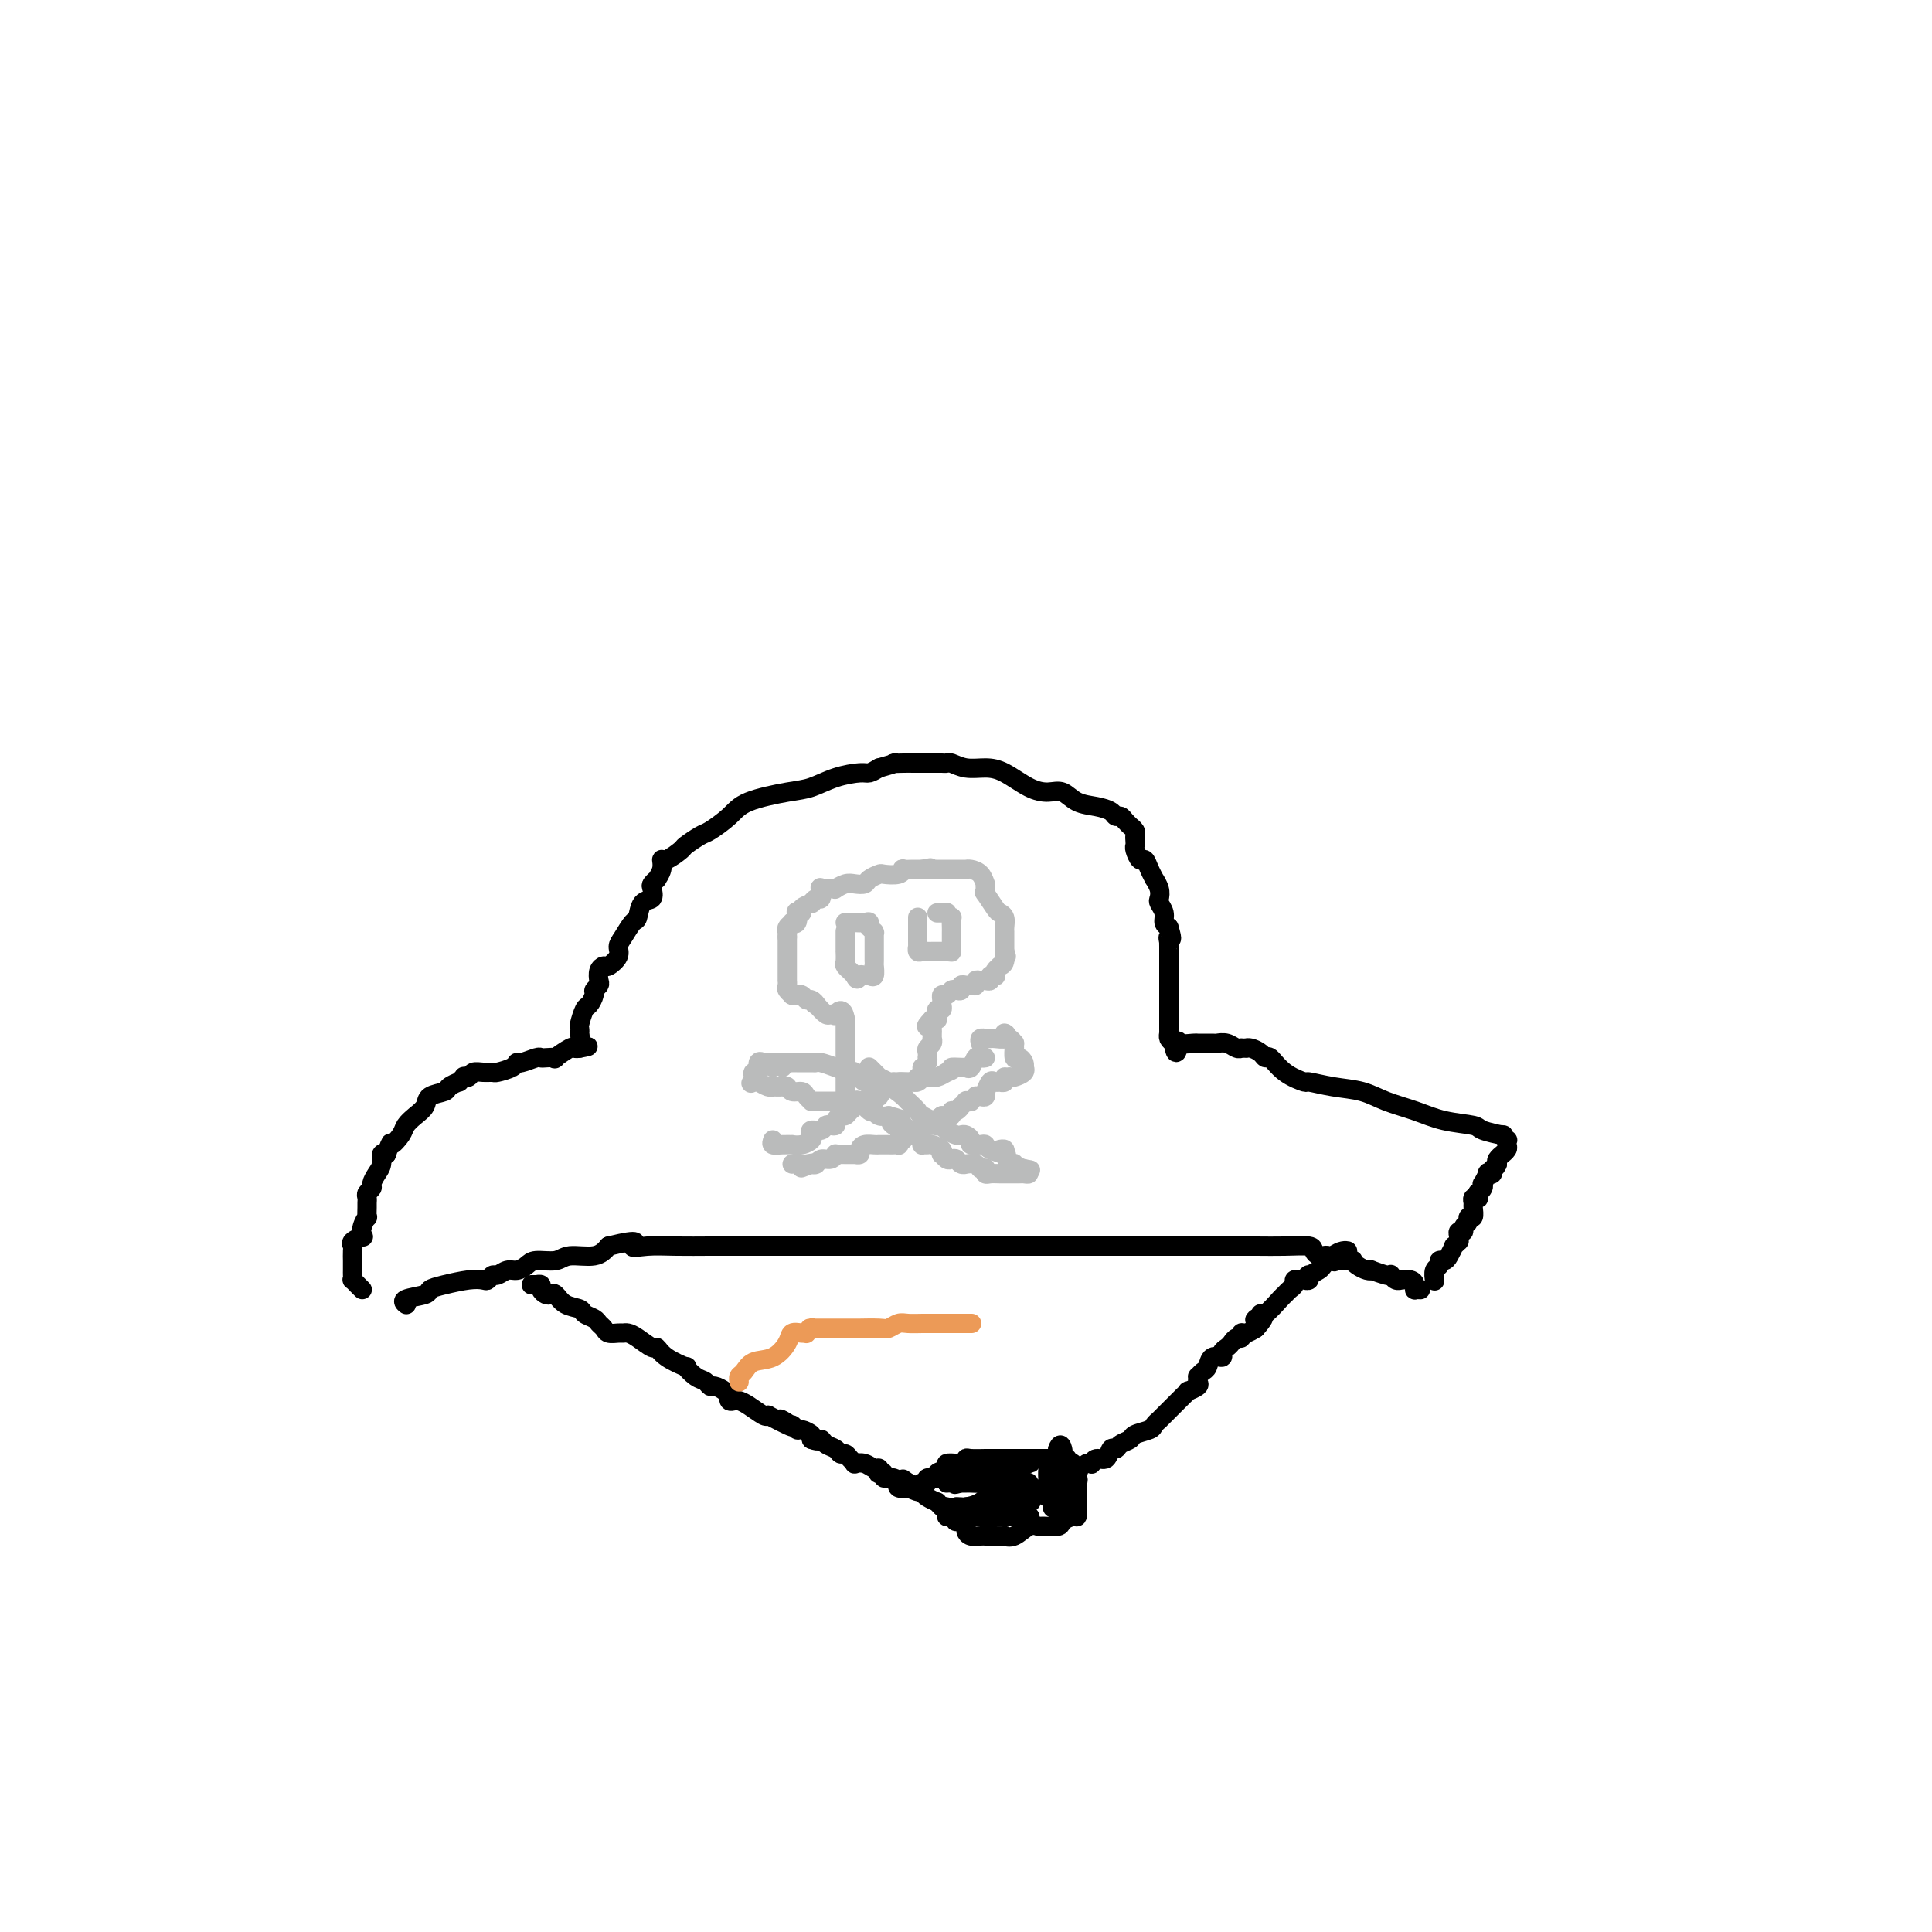 <svg viewBox='0 0 400 400' version='1.1' xmlns='http://www.w3.org/2000/svg' xmlns:xlink='http://www.w3.org/1999/xlink'><g fill='none' stroke='#000000' stroke-width='4' stroke-linecap='round' stroke-linejoin='round'><path d='M84,270c0.117,0.089 0.235,0.179 0,0c-0.235,-0.179 -0.821,-0.626 0,-1c0.821,-0.374 3.050,-0.675 4,-1c0.950,-0.325 0.622,-0.674 1,-1c0.378,-0.326 1.464,-0.627 3,-1c1.536,-0.373 3.524,-0.817 5,-1c1.476,-0.183 2.440,-0.106 3,0c0.560,0.106 0.716,0.239 1,0c0.284,-0.239 0.695,-0.851 1,-1c0.305,-0.149 0.502,0.166 1,0c0.498,-0.166 1.295,-0.814 2,-1c0.705,-0.186 1.316,0.090 2,0c0.684,-0.090 1.439,-0.544 2,-1c0.561,-0.456 0.926,-0.912 2,-1c1.074,-0.088 2.855,0.193 4,0c1.145,-0.193 1.654,-0.860 3,-1c1.346,-0.140 3.527,0.246 5,0c1.473,-0.246 2.236,-1.123 3,-2'/><path d='M126,258c7.520,-1.856 5.319,-0.497 5,0c-0.319,0.497 1.244,0.133 3,0c1.756,-0.133 3.706,-0.036 6,0c2.294,0.036 4.931,0.010 7,0c2.069,-0.010 3.569,-0.003 6,0c2.431,0.003 5.792,0.001 9,0c3.208,-0.001 6.262,-0.000 9,0c2.738,0.000 5.160,0.000 8,0c2.840,-0.000 6.099,-0.000 8,0c1.901,0.000 2.446,0.000 5,0c2.554,-0.000 7.119,-0.000 10,0c2.881,0.000 4.078,0.000 5,0c0.922,-0.000 1.567,-0.000 3,0c1.433,0.000 3.653,0.000 5,0c1.347,-0.000 1.820,-0.000 3,0c1.180,0.000 3.067,0.000 4,0c0.933,-0.000 0.911,-0.000 2,0c1.089,0.000 3.289,0.000 5,0c1.711,-0.000 2.931,-0.000 5,0c2.069,0.000 4.985,0.000 7,0c2.015,-0.000 3.129,-0.001 5,0c1.871,0.001 4.501,0.003 7,0c2.499,-0.003 4.869,-0.011 7,0c2.131,0.011 4.024,0.042 6,0c1.976,-0.042 4.035,-0.156 5,0c0.965,0.156 0.836,0.580 1,1c0.164,0.420 0.621,0.834 1,1c0.379,0.166 0.679,0.083 1,0c0.321,-0.083 0.663,-0.167 1,0c0.337,0.167 0.668,0.583 1,1'/><path d='M276,261c0.720,0.464 0.021,0.124 0,0c-0.021,-0.124 0.638,-0.030 1,0c0.362,0.030 0.429,-0.002 1,0c0.571,0.002 1.646,0.039 2,0c0.354,-0.039 -0.013,-0.155 0,0c0.013,0.155 0.406,0.581 1,1c0.594,0.419 1.389,0.830 2,1c0.611,0.170 1.039,0.097 1,0c-0.039,-0.097 -0.544,-0.218 0,0c0.544,0.218 2.136,0.776 3,1c0.864,0.224 1.000,0.113 1,0c-0.000,-0.113 -0.137,-0.227 0,0c0.137,0.227 0.548,0.796 1,1c0.452,0.204 0.944,0.044 1,0c0.056,-0.044 -0.326,0.027 0,0c0.326,-0.027 1.359,-0.151 2,0c0.641,0.151 0.890,0.576 1,1c0.110,0.424 0.082,0.846 0,1c-0.082,0.154 -0.218,0.041 0,0c0.218,-0.041 0.789,-0.011 1,0c0.211,0.011 0.060,0.003 0,0c-0.060,-0.003 -0.030,-0.002 0,0'/><path d='M75,267c-0.453,-0.455 -0.906,-0.909 -1,-1c-0.094,-0.091 0.171,0.183 0,0c-0.171,-0.183 -0.778,-0.822 -1,-1c-0.222,-0.178 -0.060,0.106 0,0c0.060,-0.106 0.016,-0.601 0,-1c-0.016,-0.399 -0.004,-0.702 0,-1c0.004,-0.298 0.002,-0.591 0,-1c-0.002,-0.409 -0.002,-0.935 0,-1c0.002,-0.065 0.008,0.332 0,0c-0.008,-0.332 -0.030,-1.394 0,-2c0.030,-0.606 0.112,-0.756 0,-1c-0.112,-0.244 -0.419,-0.581 0,-1c0.419,-0.419 1.562,-0.919 2,-1c0.438,-0.081 0.170,0.259 0,0c-0.170,-0.259 -0.242,-1.116 0,-2c0.242,-0.884 0.797,-1.795 1,-2c0.203,-0.205 0.053,0.296 0,0c-0.053,-0.296 -0.010,-1.389 0,-2c0.010,-0.611 -0.012,-0.740 0,-1c0.012,-0.260 0.058,-0.650 0,-1c-0.058,-0.350 -0.222,-0.660 0,-1c0.222,-0.340 0.829,-0.711 1,-1c0.171,-0.289 -0.095,-0.494 0,-1c0.095,-0.506 0.551,-1.311 1,-2c0.449,-0.689 0.890,-1.262 1,-2c0.110,-0.738 -0.111,-1.639 0,-2c0.111,-0.361 0.556,-0.180 1,0'/><path d='M80,239c1.198,-3.451 0.692,-2.079 1,-2c0.308,0.079 1.428,-1.134 2,-2c0.572,-0.866 0.595,-1.384 1,-2c0.405,-0.616 1.192,-1.331 2,-2c0.808,-0.669 1.636,-1.294 2,-2c0.364,-0.706 0.265,-1.495 1,-2c0.735,-0.505 2.306,-0.728 3,-1c0.694,-0.272 0.511,-0.595 1,-1c0.489,-0.405 1.651,-0.892 2,-1c0.349,-0.108 -0.114,0.163 0,0c0.114,-0.163 0.807,-0.762 1,-1c0.193,-0.238 -0.113,-0.117 0,0c0.113,0.117 0.644,0.228 1,0c0.356,-0.228 0.537,-0.796 1,-1c0.463,-0.204 1.210,-0.045 2,0c0.790,0.045 1.624,-0.026 2,0c0.376,0.026 0.293,0.147 1,0c0.707,-0.147 2.203,-0.561 3,-1c0.797,-0.439 0.895,-0.902 1,-1c0.105,-0.098 0.219,0.169 1,0c0.781,-0.169 2.231,-0.775 3,-1c0.769,-0.225 0.858,-0.068 1,0c0.142,0.068 0.339,0.046 1,0c0.661,-0.046 1.788,-0.117 2,0c0.212,0.117 -0.489,0.423 0,0c0.489,-0.423 2.170,-1.575 3,-2c0.830,-0.425 0.809,-0.121 1,0c0.191,0.121 0.596,0.061 1,0'/><path d='M120,217c3.403,-0.746 0.912,-0.113 0,0c-0.912,0.113 -0.245,-0.296 0,-1c0.245,-0.704 0.069,-1.702 0,-2c-0.069,-0.298 -0.030,0.104 0,0c0.030,-0.104 0.051,-0.714 0,-1c-0.051,-0.286 -0.172,-0.247 0,-1c0.172,-0.753 0.638,-2.296 1,-3c0.362,-0.704 0.619,-0.569 1,-1c0.381,-0.431 0.886,-1.428 1,-2c0.114,-0.572 -0.162,-0.718 0,-1c0.162,-0.282 0.763,-0.701 1,-1c0.237,-0.299 0.110,-0.478 0,-1c-0.110,-0.522 -0.202,-1.386 0,-2c0.202,-0.614 0.697,-0.978 1,-1c0.303,-0.022 0.414,0.298 1,0c0.586,-0.298 1.649,-1.216 2,-2c0.351,-0.784 -0.009,-1.436 0,-2c0.009,-0.564 0.388,-1.039 1,-2c0.612,-0.961 1.457,-2.408 2,-3c0.543,-0.592 0.786,-0.329 1,-1c0.214,-0.671 0.401,-2.275 1,-3c0.599,-0.725 1.609,-0.571 2,-1c0.391,-0.429 0.161,-1.441 0,-2c-0.161,-0.559 -0.254,-0.666 0,-1c0.254,-0.334 0.853,-0.897 1,-1c0.147,-0.103 -0.160,0.252 0,0c0.160,-0.252 0.786,-1.113 1,-2c0.214,-0.887 0.015,-1.800 0,-2c-0.015,-0.200 0.154,0.313 1,0c0.846,-0.313 2.369,-1.452 3,-2c0.631,-0.548 0.370,-0.506 1,-1c0.630,-0.494 2.153,-1.523 3,-2c0.847,-0.477 1.019,-0.403 2,-1c0.981,-0.597 2.771,-1.865 4,-3c1.229,-1.135 1.898,-2.136 4,-3c2.102,-0.864 5.637,-1.590 8,-2c2.363,-0.410 3.553,-0.505 5,-1c1.447,-0.495 3.151,-1.390 5,-2c1.849,-0.610 3.844,-0.933 5,-1c1.156,-0.067 1.473,0.124 2,0c0.527,-0.124 1.263,-0.562 2,-1'/><path d='M182,159c4.764,-1.309 3.174,-1.083 3,-1c-0.174,0.083 1.067,0.022 2,0c0.933,-0.022 1.560,-0.006 2,0c0.440,0.006 0.695,0.002 1,0c0.305,-0.002 0.659,-0.001 1,0c0.341,0.001 0.669,0.000 1,0c0.331,-0.000 0.665,-0.001 1,0c0.335,0.001 0.672,0.004 1,0c0.328,-0.004 0.646,-0.015 1,0c0.354,0.015 0.743,0.058 1,0c0.257,-0.058 0.382,-0.216 1,0c0.618,0.216 1.730,0.804 3,1c1.270,0.196 2.700,-0.002 4,0c1.300,0.002 2.472,0.203 4,1c1.528,0.797 3.413,2.188 5,3c1.587,0.812 2.877,1.043 4,1c1.123,-0.043 2.080,-0.361 3,0c0.920,0.361 1.805,1.403 3,2c1.195,0.597 2.701,0.751 4,1c1.299,0.249 2.391,0.592 3,1c0.609,0.408 0.737,0.879 1,1c0.263,0.121 0.663,-0.108 1,0c0.337,0.108 0.612,0.554 1,1c0.388,0.446 0.888,0.893 1,1c0.112,0.107 -0.166,-0.126 0,0c0.166,0.126 0.776,0.610 1,1c0.224,0.390 0.063,0.687 0,1c-0.063,0.313 -0.028,0.643 0,1c0.028,0.357 0.049,0.742 0,1c-0.049,0.258 -0.167,0.389 0,1c0.167,0.611 0.618,1.703 1,2c0.382,0.297 0.694,-0.202 1,0c0.306,0.202 0.604,1.105 1,2c0.396,0.895 0.890,1.783 1,2c0.110,0.217 -0.163,-0.237 0,0c0.163,0.237 0.761,1.167 1,2c0.239,0.833 0.119,1.571 0,2c-0.119,0.429 -0.238,0.548 0,1c0.238,0.452 0.833,1.237 1,2c0.167,0.763 -0.095,1.504 0,2c0.095,0.496 0.548,0.748 1,1'/><path d='M242,192c1.083,3.484 0.290,2.194 0,2c-0.290,-0.194 -0.078,0.708 0,1c0.078,0.292 0.021,-0.026 0,0c-0.021,0.026 -0.006,0.397 0,1c0.006,0.603 0.001,1.440 0,2c-0.001,0.560 -0.000,0.845 0,1c0.000,0.155 0.000,0.181 0,1c-0.000,0.819 -0.000,2.430 0,3c0.000,0.570 0.000,0.100 0,0c-0.000,-0.100 -0.000,0.171 0,1c0.000,0.829 0.000,2.215 0,3c-0.000,0.785 -0.000,0.970 0,1c0.000,0.030 0.000,-0.094 0,0c-0.000,0.094 -0.000,0.407 0,1c0.000,0.593 0.000,1.464 0,2c-0.000,0.536 -0.001,0.735 0,1c0.001,0.265 0.003,0.596 0,1c-0.003,0.404 -0.011,0.882 0,1c0.011,0.118 0.041,-0.122 0,0c-0.041,0.122 -0.155,0.606 0,1c0.155,0.394 0.577,0.697 1,1'/><path d='M243,216c0.429,3.713 1.001,0.995 1,0c-0.001,-0.995 -0.576,-0.266 0,0c0.576,0.266 2.304,0.070 3,0c0.696,-0.070 0.361,-0.015 1,0c0.639,0.015 2.252,-0.010 3,0c0.748,0.010 0.630,0.055 1,0c0.370,-0.055 1.227,-0.211 2,0c0.773,0.211 1.460,0.789 2,1c0.540,0.211 0.931,0.056 1,0c0.069,-0.056 -0.185,-0.012 0,0c0.185,0.012 0.809,-0.006 1,0c0.191,0.006 -0.052,0.038 0,0c0.052,-0.038 0.399,-0.144 1,0c0.601,0.144 1.454,0.540 2,1c0.546,0.460 0.784,0.984 1,1c0.216,0.016 0.412,-0.476 1,0c0.588,0.476 1.570,1.919 3,3c1.430,1.081 3.307,1.798 4,2c0.693,0.202 0.200,-0.112 1,0c0.800,0.112 2.893,0.650 5,1c2.107,0.350 4.229,0.514 6,1c1.771,0.486 3.192,1.296 5,2c1.808,0.704 4.002,1.303 6,2c1.998,0.697 3.798,1.492 6,2c2.202,0.508 4.804,0.729 6,1c1.196,0.271 0.986,0.594 2,1c1.014,0.406 3.252,0.897 4,1c0.748,0.103 0.005,-0.180 0,0c-0.005,0.180 0.727,0.823 1,1c0.273,0.177 0.088,-0.111 0,0c-0.088,0.111 -0.080,0.621 0,1c0.080,0.379 0.231,0.626 0,1c-0.231,0.374 -0.846,0.873 -1,1c-0.154,0.127 0.151,-0.120 0,0c-0.151,0.120 -0.757,0.606 -1,1c-0.243,0.394 -0.121,0.697 0,1'/><path d='M310,241c-0.399,1.096 -0.895,0.837 -1,1c-0.105,0.163 0.182,0.747 0,1c-0.182,0.253 -0.832,0.176 -1,0c-0.168,-0.176 0.147,-0.449 0,0c-0.147,0.449 -0.757,1.622 -1,2c-0.243,0.378 -0.118,-0.039 0,0c0.118,0.039 0.229,0.532 0,1c-0.229,0.468 -0.797,0.909 -1,1c-0.203,0.091 -0.040,-0.168 0,0c0.040,0.168 -0.042,0.765 0,1c0.042,0.235 0.209,0.109 0,0c-0.209,-0.109 -0.792,-0.202 -1,0c-0.208,0.202 -0.041,0.698 0,1c0.041,0.302 -0.046,0.409 0,1c0.046,0.591 0.224,1.665 0,2c-0.224,0.335 -0.848,-0.069 -1,0c-0.152,0.069 0.170,0.610 0,1c-0.170,0.390 -0.830,0.631 -1,1c-0.170,0.369 0.152,0.868 0,1c-0.152,0.132 -0.777,-0.104 -1,0c-0.223,0.104 -0.045,0.548 0,1c0.045,0.452 -0.044,0.912 0,1c0.044,0.088 0.219,-0.197 0,0c-0.219,0.197 -0.833,0.875 -1,1c-0.167,0.125 0.114,-0.303 0,0c-0.114,0.303 -0.623,1.337 -1,2c-0.377,0.663 -0.623,0.956 -1,1c-0.377,0.044 -0.886,-0.160 -1,0c-0.114,0.160 0.166,0.684 0,1c-0.166,0.316 -0.776,0.424 -1,1c-0.224,0.576 -0.060,1.618 0,2c0.060,0.382 0.016,0.103 0,0c-0.016,-0.103 -0.005,-0.029 0,0c0.005,0.029 0.002,0.015 0,0'/></g>
<g fill='none' stroke='#BABBBB' stroke-width='4' stroke-linecap='round' stroke-linejoin='round'><path d='M175,215c0.000,5.698 0.000,11.397 0,13c0.000,1.603 0.000,-0.889 0,-2c0.000,-1.111 0.000,-0.840 0,-1c0.000,-0.160 0.000,-0.750 0,-1c0.000,-0.250 0.000,-0.161 0,0c0.000,0.161 0.000,0.393 0,0c0.000,-0.393 0.000,-1.412 0,-2c0.000,-0.588 0.000,-0.744 0,-1c0.000,-0.256 0.000,-0.612 0,-1c0.000,-0.388 0.000,-0.807 0,-1c0.000,-0.193 0.000,-0.159 0,0c0.000,0.159 0.000,0.445 0,0c0.000,-0.445 0.000,-1.620 0,-2c0.000,-0.380 -0.000,0.035 0,0c0.000,-0.035 0.000,-0.520 0,-1c0.000,-0.480 0.000,-0.955 0,-1c0.000,-0.045 0.000,0.338 0,0c0.000,-0.338 0.000,-1.399 0,-2c0.000,-0.601 0.000,-0.743 0,-1c0.000,-0.257 0.000,-0.628 0,-1'/><path d='M175,211c-0.454,-2.857 -1.589,-1.498 -2,-1c-0.411,0.498 -0.098,0.135 0,0c0.098,-0.135 -0.018,-0.042 0,0c0.018,0.042 0.170,0.032 0,0c-0.170,-0.032 -0.661,-0.085 -1,0c-0.339,0.085 -0.525,0.310 -1,0c-0.475,-0.310 -1.237,-1.155 -2,-2'/><path d='M169,208c-0.881,-0.399 -0.082,0.103 0,0c0.082,-0.103 -0.551,-0.812 -1,-1c-0.449,-0.188 -0.713,0.146 -1,0c-0.287,-0.146 -0.598,-0.770 -1,-1c-0.402,-0.230 -0.896,-0.065 -1,0c-0.104,0.065 0.182,0.029 0,0c-0.182,-0.029 -0.833,-0.050 -1,0c-0.167,0.050 0.152,0.172 0,0c-0.152,-0.172 -0.773,-0.639 -1,-1c-0.227,-0.361 -0.061,-0.618 0,-1c0.061,-0.382 0.016,-0.890 0,-1c-0.016,-0.110 -0.004,0.178 0,0c0.004,-0.178 0.001,-0.821 0,-1c-0.001,-0.179 -0.000,0.107 0,0c0.000,-0.107 0.000,-0.607 0,-1c-0.000,-0.393 -0.000,-0.679 0,-1c0.000,-0.321 0.000,-0.679 0,-1c-0.000,-0.321 -0.000,-0.606 0,-1c0.000,-0.394 0.000,-0.896 0,-1c-0.000,-0.104 -0.000,0.188 0,0c0.000,-0.188 0.000,-0.858 0,-1c-0.000,-0.142 -0.000,0.245 0,0c0.000,-0.245 0.000,-1.123 0,-2'/><path d='M163,194c0.001,-1.925 0.004,-1.237 0,-1c-0.004,0.237 -0.016,0.025 0,0c0.016,-0.025 0.061,0.139 0,0c-0.061,-0.139 -0.226,-0.581 0,-1c0.226,-0.419 0.844,-0.816 1,-1c0.156,-0.184 -0.150,-0.154 0,0c0.150,0.154 0.756,0.431 1,0c0.244,-0.431 0.126,-1.570 0,-2c-0.126,-0.430 -0.259,-0.153 0,0c0.259,0.153 0.909,0.180 1,0c0.091,-0.180 -0.378,-0.568 0,-1c0.378,-0.432 1.604,-0.908 2,-1c0.396,-0.092 -0.039,0.200 0,0c0.039,-0.200 0.553,-0.891 1,-1c0.447,-0.109 0.828,0.363 1,0c0.172,-0.363 0.136,-1.560 0,-2c-0.136,-0.440 -0.370,-0.122 0,0c0.370,0.122 1.345,0.046 2,0c0.655,-0.046 0.992,-0.064 1,0c0.008,0.064 -0.311,0.211 0,0c0.311,-0.211 1.254,-0.778 2,-1c0.746,-0.222 1.297,-0.098 2,0c0.703,0.098 1.557,0.171 2,0c0.443,-0.171 0.473,-0.585 1,-1c0.527,-0.415 1.551,-0.829 2,-1c0.449,-0.171 0.323,-0.098 1,0c0.677,0.098 2.156,0.223 3,0c0.844,-0.223 1.052,-0.792 1,-1c-0.052,-0.208 -0.364,-0.056 0,0c0.364,0.056 1.406,0.015 2,0c0.594,-0.015 0.741,-0.004 1,0c0.259,0.004 0.629,0.002 1,0'/><path d='M191,180c3.222,-0.619 0.776,-0.166 0,0c-0.776,0.166 0.118,0.044 1,0c0.882,-0.044 1.751,-0.012 2,0c0.249,0.012 -0.124,0.003 0,0c0.124,-0.003 0.744,-0.001 1,0c0.256,0.001 0.150,0.000 0,0c-0.150,-0.000 -0.342,0.000 0,0c0.342,-0.000 1.218,-0.000 2,0c0.782,0.000 1.470,0.002 2,0c0.530,-0.002 0.902,-0.007 1,0c0.098,0.007 -0.079,0.026 0,0c0.079,-0.026 0.413,-0.095 1,0c0.587,0.095 1.426,0.356 2,1c0.574,0.644 0.884,1.672 1,2c0.116,0.328 0.038,-0.045 0,0c-0.038,0.045 -0.036,0.509 0,1c0.036,0.491 0.104,1.009 0,1c-0.104,-0.009 -0.382,-0.546 0,0c0.382,0.546 1.423,2.175 2,3c0.577,0.825 0.691,0.846 1,1c0.309,0.154 0.815,0.440 1,1c0.185,0.560 0.050,1.393 0,2c-0.050,0.607 -0.013,0.990 0,1c0.013,0.010 0.004,-0.351 0,0c-0.004,0.351 -0.001,1.414 0,2c0.001,0.586 0.000,0.696 0,1c-0.000,0.304 -0.000,0.801 0,1c0.000,0.199 0.000,0.099 0,0'/><path d='M208,197c0.756,2.371 0.146,0.298 0,0c-0.146,-0.298 0.171,1.178 0,2c-0.171,0.822 -0.829,0.991 -1,1c-0.171,0.009 0.146,-0.142 0,0c-0.146,0.142 -0.756,0.578 -1,1c-0.244,0.422 -0.121,0.831 0,1c0.121,0.169 0.240,0.098 0,0c-0.240,-0.098 -0.839,-0.223 -1,0c-0.161,0.223 0.115,0.796 0,1c-0.115,0.204 -0.622,0.041 -1,0c-0.378,-0.041 -0.626,0.042 -1,0c-0.374,-0.042 -0.875,-0.208 -1,0c-0.125,0.208 0.125,0.792 0,1c-0.125,0.208 -0.625,0.042 -1,0c-0.375,-0.042 -0.625,0.040 -1,0c-0.375,-0.040 -0.874,-0.203 -1,0c-0.126,0.203 0.120,0.772 0,1c-0.120,0.228 -0.606,0.117 -1,0c-0.394,-0.117 -0.694,-0.239 -1,0c-0.306,0.239 -0.617,0.838 -1,1c-0.383,0.162 -0.839,-0.115 -1,0c-0.161,0.115 -0.029,0.622 0,1c0.029,0.378 -0.045,0.627 0,1c0.045,0.373 0.209,0.871 0,1c-0.209,0.129 -0.792,-0.109 -1,0c-0.208,0.109 -0.042,0.565 0,1c0.042,0.435 -0.040,0.849 0,1c0.040,0.151 0.203,0.041 0,0c-0.203,-0.041 -0.772,-0.012 -1,0c-0.228,0.012 -0.114,0.006 0,0'/><path d='M193,211c-2.320,2.405 -0.622,1.419 0,1c0.622,-0.419 0.166,-0.271 0,0c-0.166,0.271 -0.044,0.664 0,1c0.044,0.336 0.008,0.615 0,1c-0.008,0.385 0.012,0.876 0,1c-0.012,0.124 -0.056,-0.121 0,0c0.056,0.121 0.211,0.607 0,1c-0.211,0.393 -0.789,0.693 -1,1c-0.211,0.307 -0.056,0.621 0,1c0.056,0.379 0.011,0.824 0,1c-0.011,0.176 0.011,0.085 0,0c-0.011,-0.085 -0.056,-0.163 0,0c0.056,0.163 0.212,0.568 0,1c-0.212,0.432 -0.792,0.890 -1,1c-0.208,0.110 -0.044,-0.128 0,0c0.044,0.128 -0.031,0.623 0,1c0.031,0.377 0.168,0.637 0,1c-0.168,0.363 -0.641,0.829 -1,1c-0.359,0.171 -0.603,0.046 -1,0c-0.397,-0.046 -0.946,-0.012 -1,0c-0.054,0.012 0.388,0.003 0,0c-0.388,-0.003 -1.604,-0.001 -2,0c-0.396,0.001 0.030,0.000 0,0c-0.030,-0.000 -0.515,-0.000 -1,0'/><path d='M185,224c-1.187,0.139 -1.154,-0.015 -1,0c0.154,0.015 0.431,0.197 0,0c-0.431,-0.197 -1.569,-0.775 -2,-1c-0.431,-0.225 -0.154,-0.099 0,0c0.154,0.099 0.185,0.170 0,0c-0.185,-0.170 -0.586,-0.582 -1,-1c-0.414,-0.418 -0.842,-0.843 -1,-1c-0.158,-0.157 -0.045,-0.045 0,0c0.045,0.045 0.023,0.022 0,0'/><path d='M175,193c0.000,0.055 0.000,0.110 0,0c-0.000,-0.110 -0.000,-0.385 0,0c0.000,0.385 0.000,1.431 0,2c-0.000,0.569 -0.001,0.663 0,1c0.001,0.337 0.004,0.917 0,1c-0.004,0.083 -0.016,-0.333 0,0c0.016,0.333 0.061,1.413 0,2c-0.061,0.587 -0.226,0.679 0,1c0.226,0.321 0.844,0.869 1,1c0.156,0.131 -0.150,-0.157 0,0c0.150,0.157 0.757,0.759 1,1c0.243,0.241 0.121,0.120 0,0'/><path d='M177,202c0.487,1.390 0.705,0.365 1,0c0.295,-0.365 0.668,-0.069 1,0c0.332,0.069 0.625,-0.090 1,0c0.375,0.090 0.833,0.428 1,0c0.167,-0.428 0.045,-1.621 0,-2c-0.045,-0.379 -0.012,0.056 0,0c0.012,-0.056 0.003,-0.602 0,-1c-0.003,-0.398 -0.001,-0.649 0,-1c0.001,-0.351 0.000,-0.802 0,-1c-0.000,-0.198 -0.000,-0.143 0,0c0.000,0.143 0.000,0.374 0,0c-0.000,-0.374 -0.000,-1.354 0,-2c0.000,-0.646 0.001,-0.957 0,-1c-0.001,-0.043 -0.003,0.182 0,0c0.003,-0.182 0.011,-0.770 0,-1c-0.011,-0.230 -0.041,-0.100 0,0c0.041,0.100 0.155,0.172 0,0c-0.155,-0.172 -0.577,-0.586 -1,-1'/><path d='M180,192c-0.162,-1.022 -0.067,-0.078 0,0c0.067,0.078 0.106,-0.711 0,-1c-0.106,-0.289 -0.358,-0.077 -1,0c-0.642,0.077 -1.675,0.021 -2,0c-0.325,-0.021 0.057,-0.006 0,0c-0.057,0.006 -0.554,0.001 -1,0c-0.446,-0.001 -0.842,-0.000 -1,0c-0.158,0.000 -0.079,0.000 0,0'/><path d='M190,190c0.000,0.024 0.000,0.048 0,0c-0.000,-0.048 -0.000,-0.167 0,0c0.000,0.167 0.000,0.622 0,1c-0.000,0.378 -0.000,0.680 0,1c0.000,0.320 0.000,0.659 0,1c-0.000,0.341 -0.001,0.684 0,1c0.001,0.316 0.003,0.607 0,1c-0.003,0.393 -0.012,0.890 0,1c0.012,0.110 0.045,-0.167 0,0c-0.045,0.167 -0.167,0.777 0,1c0.167,0.223 0.623,0.060 1,0c0.377,-0.060 0.675,-0.016 1,0c0.325,0.016 0.678,0.004 1,0c0.322,-0.004 0.612,-0.001 1,0c0.388,0.001 0.874,0.000 1,0c0.126,-0.000 -0.107,-0.000 0,0c0.107,0.000 0.553,0.000 1,0'/><path d='M196,197c1.155,0.159 1.041,0.058 1,0c-0.041,-0.058 -0.011,-0.072 0,0c0.011,0.072 0.003,0.230 0,0c-0.003,-0.230 -0.001,-0.849 0,-1c0.001,-0.151 0.000,0.167 0,0c-0.000,-0.167 0.000,-0.817 0,-1c-0.000,-0.183 -0.000,0.101 0,0c0.000,-0.101 0.001,-0.586 0,-1c-0.001,-0.414 -0.004,-0.756 0,-1c0.004,-0.244 0.016,-0.391 0,-1c-0.016,-0.609 -0.061,-1.680 0,-2c0.061,-0.320 0.226,0.110 0,0c-0.226,-0.110 -0.844,-0.762 -1,-1c-0.156,-0.238 0.151,-0.064 0,0c-0.151,0.064 -0.759,0.017 -1,0c-0.241,-0.017 -0.116,-0.005 0,0c0.116,0.005 0.224,0.001 0,0c-0.224,-0.001 -0.778,-0.000 -1,0c-0.222,0.000 -0.111,0.000 0,0'/><path d='M160,236c-0.163,0.423 -0.325,0.846 0,1c0.325,0.154 1.138,0.038 2,0c0.862,-0.038 1.772,0.001 2,0c0.228,-0.001 -0.228,-0.043 0,0c0.228,0.043 1.140,0.170 2,0c0.860,-0.170 1.670,-0.638 2,-1c0.330,-0.362 0.182,-0.619 0,-1c-0.182,-0.381 -0.399,-0.886 0,-1c0.399,-0.114 1.412,0.163 2,0c0.588,-0.163 0.749,-0.766 1,-1c0.251,-0.234 0.592,-0.100 1,0c0.408,0.100 0.883,0.167 1,0c0.117,-0.167 -0.122,-0.569 0,-1c0.122,-0.431 0.606,-0.890 1,-1c0.394,-0.110 0.697,0.128 1,0c0.303,-0.128 0.606,-0.622 1,-1c0.394,-0.378 0.879,-0.641 1,-1c0.121,-0.359 -0.122,-0.815 0,-1c0.122,-0.185 0.610,-0.100 1,0c0.390,0.100 0.682,0.216 1,0c0.318,-0.216 0.661,-0.762 1,-1c0.339,-0.238 0.674,-0.168 1,0c0.326,0.168 0.645,0.433 1,0c0.355,-0.433 0.747,-1.565 1,-2c0.253,-0.435 0.367,-0.173 1,0c0.633,0.173 1.783,0.256 2,0c0.217,-0.256 -0.500,-0.853 0,-1c0.500,-0.147 2.217,0.154 3,0c0.783,-0.154 0.633,-0.763 1,-1c0.367,-0.237 1.253,-0.102 2,0c0.747,0.102 1.356,0.172 2,0c0.644,-0.172 1.322,-0.586 2,-1'/><path d='M196,222c2.133,-0.690 0.967,-0.915 1,-1c0.033,-0.085 1.266,-0.030 2,0c0.734,0.030 0.970,0.036 1,0c0.030,-0.036 -0.146,-0.115 0,0c0.146,0.115 0.614,0.423 1,0c0.386,-0.423 0.691,-1.577 1,-2c0.309,-0.423 0.622,-0.114 1,0c0.378,0.114 0.822,0.033 1,0c0.178,-0.033 0.089,-0.016 0,0'/><path d='M160,221c0.760,-0.423 1.521,-0.845 2,-1c0.479,-0.155 0.678,-0.041 1,0c0.322,0.041 0.767,0.010 1,0c0.233,-0.010 0.253,-0.000 1,0c0.747,0.000 2.221,-0.010 3,0c0.779,0.010 0.862,0.039 1,0c0.138,-0.039 0.330,-0.146 1,0c0.670,0.146 1.819,0.546 3,1c1.181,0.454 2.396,0.963 3,1c0.604,0.037 0.597,-0.398 1,0c0.403,0.398 1.215,1.630 2,2c0.785,0.370 1.543,-0.123 2,0c0.457,0.123 0.613,0.863 1,1c0.387,0.137 1.003,-0.330 2,0c0.997,0.330 2.373,1.455 3,2c0.627,0.545 0.503,0.509 1,1c0.497,0.491 1.613,1.507 2,2c0.387,0.493 0.044,0.461 1,1c0.956,0.539 3.212,1.647 4,2c0.788,0.353 0.109,-0.050 0,0c-0.109,0.050 0.353,0.552 1,1c0.647,0.448 1.478,0.842 2,1c0.522,0.158 0.735,0.081 1,0c0.265,-0.081 0.582,-0.166 1,0c0.418,0.166 0.936,0.583 1,1c0.064,0.417 -0.326,0.833 0,1c0.326,0.167 1.366,0.083 2,0c0.634,-0.083 0.861,-0.167 1,0c0.139,0.167 0.191,0.583 1,1c0.809,0.417 2.374,0.833 3,1c0.626,0.167 0.313,0.083 0,0'/><path d='M203,216c-0.111,-0.423 -0.223,-0.845 0,-1c0.223,-0.155 0.779,-0.042 1,0c0.221,0.042 0.105,0.012 0,0c-0.105,-0.012 -0.200,-0.007 0,0c0.200,0.007 0.695,0.016 1,0c0.305,-0.016 0.422,-0.057 1,0c0.578,0.057 1.619,0.211 2,0c0.381,-0.211 0.103,-0.788 0,-1c-0.103,-0.212 -0.029,-0.061 0,0c0.029,0.061 0.015,0.030 0,0'/><path d='M208,214c0.729,-0.065 0.052,0.771 0,1c-0.052,0.229 0.522,-0.151 1,0c0.478,0.151 0.859,0.833 1,1c0.141,0.167 0.040,-0.180 0,0c-0.040,0.180 -0.021,0.888 0,1c0.021,0.112 0.044,-0.372 0,0c-0.044,0.372 -0.156,1.602 0,2c0.156,0.398 0.579,-0.034 1,0c0.421,0.034 0.838,0.535 1,1c0.162,0.465 0.068,0.895 0,1c-0.068,0.105 -0.111,-0.116 0,0c0.111,0.116 0.376,0.570 0,1c-0.376,0.430 -1.393,0.837 -2,1c-0.607,0.163 -0.803,0.081 -1,0'/><path d='M209,223c-0.708,0.249 -0.977,-0.129 -1,0c-0.023,0.129 0.201,0.764 0,1c-0.201,0.236 -0.828,0.071 -1,0c-0.172,-0.071 0.111,-0.048 0,0c-0.111,0.048 -0.618,0.122 -1,0c-0.382,-0.122 -0.641,-0.439 -1,0c-0.359,0.439 -0.818,1.635 -1,2c-0.182,0.365 -0.086,-0.099 0,0c0.086,0.099 0.163,0.762 0,1c-0.163,0.238 -0.564,0.049 -1,0c-0.436,-0.049 -0.905,0.040 -1,0c-0.095,-0.040 0.186,-0.208 0,0c-0.186,0.208 -0.838,0.792 -1,1c-0.162,0.208 0.168,0.041 0,0c-0.168,-0.041 -0.832,0.046 -1,0c-0.168,-0.046 0.161,-0.223 0,0c-0.161,0.223 -0.812,0.848 -1,1c-0.188,0.152 0.088,-0.169 0,0c-0.088,0.169 -0.539,0.829 -1,1c-0.461,0.171 -0.932,-0.146 -1,0c-0.068,0.146 0.266,0.756 0,1c-0.266,0.244 -1.133,0.122 -2,0'/><path d='M195,231c-2.183,1.480 -0.641,1.181 0,1c0.641,-0.181 0.379,-0.244 0,0c-0.379,0.244 -0.876,0.797 -1,1c-0.124,0.203 0.126,0.058 0,0c-0.126,-0.058 -0.626,-0.030 -1,0c-0.374,0.030 -0.621,0.061 -1,0c-0.379,-0.061 -0.891,-0.214 -1,0c-0.109,0.214 0.183,0.793 0,1c-0.183,0.207 -0.841,0.040 -1,0c-0.159,-0.040 0.183,0.046 0,0c-0.183,-0.046 -0.890,-0.224 -1,0c-0.110,0.224 0.377,0.848 0,1c-0.377,0.152 -1.617,-0.170 -2,0c-0.383,0.170 0.090,0.830 0,1c-0.090,0.170 -0.744,-0.151 -1,0c-0.256,0.151 -0.115,0.772 0,1c0.115,0.228 0.203,0.061 0,0c-0.203,-0.061 -0.695,-0.016 -1,0c-0.305,0.016 -0.421,0.004 -1,0c-0.579,-0.004 -1.621,-0.001 -2,0c-0.379,0.001 -0.094,-0.000 0,0c0.094,0.000 -0.003,0.003 0,0c0.003,-0.003 0.107,-0.011 0,0c-0.107,0.011 -0.425,0.041 -1,0c-0.575,-0.041 -1.409,-0.155 -2,0c-0.591,0.155 -0.941,0.577 -1,1c-0.059,0.423 0.174,0.845 0,1c-0.174,0.155 -0.753,0.041 -1,0c-0.247,-0.041 -0.161,-0.011 0,0c0.161,0.011 0.398,0.002 0,0c-0.398,-0.002 -1.429,0.004 -2,0c-0.571,-0.004 -0.682,-0.016 -1,0c-0.318,0.016 -0.845,0.061 -1,0c-0.155,-0.061 0.061,-0.226 0,0c-0.061,0.226 -0.398,0.844 -1,1c-0.602,0.156 -1.470,-0.150 -2,0c-0.530,0.150 -0.723,0.757 -1,1c-0.277,0.243 -0.639,0.121 -1,0'/><path d='M168,241c-4.144,1.547 -1.006,0.415 0,0c1.006,-0.415 -0.122,-0.111 -1,0c-0.878,0.111 -1.506,0.030 -2,0c-0.494,-0.030 -0.856,-0.009 -1,0c-0.144,0.009 -0.072,0.004 0,0'/><path d='M162,221c-0.304,-0.423 -0.607,-0.845 -1,-1c-0.393,-0.155 -0.875,-0.041 -1,0c-0.125,0.041 0.106,0.009 0,0c-0.106,-0.009 -0.549,0.005 -1,0c-0.451,-0.005 -0.909,-0.030 -1,0c-0.091,0.030 0.186,0.116 0,0c-0.186,-0.116 -0.834,-0.434 -1,0c-0.166,0.434 0.151,1.622 0,2c-0.151,0.378 -0.772,-0.052 -1,0c-0.228,0.052 -0.065,0.586 0,1c0.065,0.414 0.033,0.707 0,1'/><path d='M156,224c-0.961,0.480 -0.364,0.181 0,0c0.364,-0.181 0.497,-0.244 1,0c0.503,0.244 1.378,0.796 2,1c0.622,0.204 0.992,0.059 1,0c0.008,-0.059 -0.345,-0.030 0,0c0.345,0.030 1.387,0.063 2,0c0.613,-0.063 0.795,-0.223 1,0c0.205,0.223 0.432,0.830 1,1c0.568,0.170 1.475,-0.098 2,0c0.525,0.098 0.666,0.562 1,1c0.334,0.438 0.859,0.849 1,1c0.141,0.151 -0.103,0.040 0,0c0.103,-0.040 0.552,-0.011 1,0c0.448,0.011 0.893,0.003 1,0c0.107,-0.003 -0.126,-0.001 0,0c0.126,0.001 0.610,0.000 1,0c0.390,-0.000 0.687,-0.000 1,0c0.313,0.000 0.644,0.001 1,0c0.356,-0.001 0.739,-0.002 1,0c0.261,0.002 0.402,0.008 1,0c0.598,-0.008 1.653,-0.030 2,0c0.347,0.030 -0.013,0.112 0,0c0.013,-0.112 0.398,-0.419 1,0c0.602,0.419 1.421,1.562 2,2c0.579,0.438 0.918,0.169 1,0c0.082,-0.169 -0.093,-0.238 0,0c0.093,0.238 0.455,0.782 1,1c0.545,0.218 1.272,0.109 2,0'/><path d='M184,231c4.571,1.250 1.999,0.874 1,1c-0.999,0.126 -0.423,0.755 0,1c0.423,0.245 0.695,0.107 1,0c0.305,-0.107 0.642,-0.183 1,0c0.358,0.183 0.736,0.623 1,1c0.264,0.377 0.414,0.690 1,1c0.586,0.310 1.609,0.618 2,1c0.391,0.382 0.151,0.837 0,1c-0.151,0.163 -0.212,0.034 0,0c0.212,-0.034 0.697,0.028 1,0c0.303,-0.028 0.424,-0.148 1,0c0.576,0.148 1.607,0.562 2,1c0.393,0.438 0.147,0.901 0,1c-0.147,0.099 -0.194,-0.166 0,0c0.194,0.166 0.631,0.762 1,1c0.369,0.238 0.672,0.117 1,0c0.328,-0.117 0.683,-0.228 1,0c0.317,0.228 0.595,0.797 1,1c0.405,0.203 0.935,0.041 1,0c0.065,-0.041 -0.336,0.041 0,0c0.336,-0.041 1.410,-0.203 2,0c0.590,0.203 0.696,0.772 1,1c0.304,0.228 0.806,0.114 1,0c0.194,-0.114 0.081,-0.227 0,0c-0.081,0.227 -0.130,0.793 0,1c0.130,0.207 0.438,0.056 1,0c0.562,-0.056 1.379,-0.015 2,0c0.621,0.015 1.046,0.005 1,0c-0.046,-0.005 -0.565,-0.004 0,0c0.565,0.004 2.213,0.011 3,0c0.787,-0.011 0.712,-0.042 1,0c0.288,0.042 0.939,0.155 1,0c0.061,-0.155 -0.470,-0.577 -1,-1'/><path d='M212,242c2.445,0.368 1.058,0.287 0,0c-1.058,-0.287 -1.786,-0.781 -2,-1c-0.214,-0.219 0.086,-0.163 0,0c-0.086,0.163 -0.558,0.432 -1,0c-0.442,-0.432 -0.854,-1.566 -1,-2c-0.146,-0.434 -0.025,-0.169 0,0c0.025,0.169 -0.045,0.241 0,0c0.045,-0.241 0.204,-0.796 0,-1c-0.204,-0.204 -0.773,-0.058 -1,0c-0.227,0.058 -0.114,0.029 0,0'/></g>
<g fill='none' stroke='#000000' stroke-width='4' stroke-linecap='round' stroke-linejoin='round'><path d='M110,266c0.414,0.002 0.828,0.003 1,0c0.172,-0.003 0.102,-0.011 0,0c-0.102,0.011 -0.234,0.042 0,0c0.234,-0.042 0.836,-0.157 1,0c0.164,0.157 -0.109,0.585 0,1c0.109,0.415 0.600,0.818 1,1c0.400,0.182 0.708,0.143 1,0c0.292,-0.143 0.568,-0.389 1,0c0.432,0.389 1.019,1.414 2,2c0.981,0.586 2.357,0.734 3,1c0.643,0.266 0.552,0.649 1,1c0.448,0.351 1.433,0.668 2,1c0.567,0.332 0.715,0.677 1,1c0.285,0.323 0.706,0.622 1,1c0.294,0.378 0.462,0.835 1,1c0.538,0.165 1.447,0.038 2,0c0.553,-0.038 0.750,0.013 1,0c0.250,-0.013 0.554,-0.089 1,0c0.446,0.089 1.035,0.343 2,1c0.965,0.657 2.306,1.715 3,2c0.694,0.285 0.742,-0.204 1,0c0.258,0.204 0.727,1.101 2,2c1.273,0.899 3.349,1.800 4,2c0.651,0.200 -0.125,-0.301 0,0c0.125,0.301 1.150,1.404 2,2c0.850,0.596 1.524,0.686 2,1c0.476,0.314 0.755,0.854 1,1c0.245,0.146 0.457,-0.101 1,0c0.543,0.101 1.417,0.549 2,1c0.583,0.451 0.877,0.905 1,1c0.123,0.095 0.076,-0.169 0,0c-0.076,0.169 -0.182,0.771 0,1c0.182,0.229 0.651,0.086 1,0c0.349,-0.086 0.578,-0.116 1,0c0.422,0.116 1.037,0.377 2,1c0.963,0.623 2.275,1.606 3,2c0.725,0.394 0.862,0.197 1,0'/><path d='M159,293c8.212,4.338 4.241,1.683 3,1c-1.241,-0.683 0.249,0.604 1,1c0.751,0.396 0.762,-0.101 1,0c0.238,0.101 0.703,0.800 1,1c0.297,0.200 0.426,-0.100 1,0c0.574,0.100 1.593,0.600 2,1c0.407,0.400 0.204,0.700 0,1'/><path d='M168,298c1.814,0.724 1.848,0.036 2,0c0.152,-0.036 0.422,0.582 1,1c0.578,0.418 1.466,0.638 2,1c0.534,0.362 0.716,0.868 1,1c0.284,0.132 0.670,-0.109 1,0c0.330,0.109 0.603,0.569 1,1c0.397,0.431 0.919,0.832 1,1c0.081,0.168 -0.279,0.101 0,0c0.279,-0.101 1.198,-0.237 2,0c0.802,0.237 1.487,0.847 2,1c0.513,0.153 0.854,-0.151 1,0c0.146,0.151 0.098,0.757 0,1c-0.098,0.243 -0.247,0.122 0,0c0.247,-0.122 0.890,-0.244 1,0c0.110,0.244 -0.312,0.854 0,1c0.312,0.146 1.357,-0.171 2,0c0.643,0.171 0.884,0.829 1,1c0.116,0.171 0.108,-0.146 0,0c-0.108,0.146 -0.317,0.756 0,1c0.317,0.244 1.158,0.122 2,0'/><path d='M188,308c3.481,1.606 2.184,0.623 2,0c-0.184,-0.623 0.743,-0.884 1,-1c0.257,-0.116 -0.158,-0.087 0,0c0.158,0.087 0.888,0.231 1,0c0.112,-0.231 -0.393,-0.836 0,-1c0.393,-0.164 1.682,0.114 2,0c0.318,-0.114 -0.337,-0.619 0,-1c0.337,-0.381 1.667,-0.638 2,-1c0.333,-0.362 -0.331,-0.828 0,-1c0.331,-0.172 1.658,-0.050 2,0c0.342,0.050 -0.300,0.027 0,0c0.300,-0.027 1.541,-0.060 2,0c0.459,0.060 0.137,0.212 0,0c-0.137,-0.212 -0.087,-0.789 0,-1c0.087,-0.211 0.211,-0.057 1,0c0.789,0.057 2.243,0.015 3,0c0.757,-0.015 0.818,-0.004 1,0c0.182,0.004 0.487,0.001 1,0c0.513,-0.001 1.236,-0.000 2,0c0.764,0.000 1.571,0.000 2,0c0.429,-0.000 0.482,-0.000 1,0c0.518,0.000 1.500,0.000 2,0c0.500,-0.000 0.516,0.000 1,0c0.484,-0.000 1.435,-0.000 2,0c0.565,0.000 0.742,0.000 1,0c0.258,-0.000 0.595,-0.001 1,0c0.405,0.001 0.878,0.004 1,0c0.122,-0.004 -0.107,-0.015 0,0c0.107,0.015 0.551,0.056 1,0c0.449,-0.056 0.905,-0.208 1,0c0.095,0.208 -0.170,0.777 0,1c0.170,0.223 0.777,0.098 1,0c0.223,-0.098 0.064,-0.171 0,0c-0.064,0.171 -0.032,0.585 0,1'/><path d='M222,304c2.724,0.488 0.534,0.708 0,1c-0.534,0.292 0.589,0.654 1,1c0.411,0.346 0.110,0.675 0,1c-0.110,0.325 -0.030,0.648 0,1c0.030,0.352 0.008,0.735 0,1c-0.008,0.265 -0.002,0.414 0,1c0.002,0.586 0.001,1.611 0,2c-0.001,0.389 -0.002,0.142 0,0c0.002,-0.142 0.007,-0.179 0,0c-0.007,0.179 -0.027,0.574 0,1c0.027,0.426 0.102,0.885 0,1c-0.102,0.115 -0.380,-0.112 -1,0c-0.620,0.112 -1.583,0.564 -2,1c-0.417,0.436 -0.289,0.856 -1,1c-0.711,0.144 -2.262,0.010 -3,0c-0.738,-0.010 -0.665,0.102 -1,0c-0.335,-0.102 -1.078,-0.420 -2,0c-0.922,0.420 -2.022,1.577 -3,2c-0.978,0.423 -1.834,0.113 -2,0c-0.166,-0.113 0.358,-0.030 0,0c-0.358,0.030 -1.599,0.008 -2,0c-0.401,-0.008 0.037,-0.002 0,0c-0.037,0.002 -0.548,0.000 -1,0c-0.452,-0.000 -0.846,0.001 -1,0c-0.154,-0.001 -0.070,-0.003 0,0c0.070,0.003 0.125,0.012 0,0c-0.125,-0.012 -0.428,-0.045 -1,0c-0.572,0.045 -1.411,0.167 -2,0c-0.589,-0.167 -0.928,-0.622 -1,-1c-0.072,-0.378 0.122,-0.679 0,-1c-0.122,-0.321 -0.561,-0.660 -1,-1'/><path d='M199,315c-1.885,-0.400 -1.097,0.099 -1,0c0.097,-0.099 -0.496,-0.797 -1,-1c-0.504,-0.203 -0.920,0.089 -1,0c-0.080,-0.089 0.176,-0.559 0,-1c-0.176,-0.441 -0.783,-0.854 -1,-1c-0.217,-0.146 -0.042,-0.024 0,0c0.042,0.024 -0.048,-0.049 0,0c0.048,0.049 0.234,0.220 0,0c-0.234,-0.220 -0.888,-0.832 -1,-1c-0.112,-0.168 0.316,0.109 0,0c-0.316,-0.109 -1.378,-0.604 -2,-1c-0.622,-0.396 -0.806,-0.694 -1,-1c-0.194,-0.306 -0.398,-0.621 -1,-1c-0.602,-0.379 -1.600,-0.823 -2,-1c-0.400,-0.177 -0.200,-0.089 0,0'/><path d='M188,307c-1.833,-1.333 -0.917,-0.667 0,0'/><path d='M196,307c0.772,-0.301 1.545,-0.601 2,-1c0.455,-0.399 0.593,-0.895 1,-1c0.407,-0.105 1.082,0.182 2,0c0.918,-0.182 2.078,-0.833 3,-1c0.922,-0.167 1.605,0.152 2,0c0.395,-0.152 0.501,-0.773 1,-1c0.499,-0.227 1.391,-0.061 2,0c0.609,0.061 0.937,0.017 1,0c0.063,-0.017 -0.138,-0.005 0,0c0.138,0.005 0.615,0.005 1,0c0.385,-0.005 0.679,-0.015 1,0c0.321,0.015 0.668,0.055 1,0c0.332,-0.055 0.647,-0.204 0,0c-0.647,0.204 -2.256,0.762 -3,1c-0.744,0.238 -0.623,0.155 -1,0c-0.377,-0.155 -1.253,-0.381 -2,0c-0.747,0.381 -1.366,1.370 -2,2c-0.634,0.630 -1.283,0.901 -2,1c-0.717,0.099 -1.501,0.027 -2,0c-0.499,-0.027 -0.714,-0.008 -1,0c-0.286,0.008 -0.643,0.004 -1,0'/><path d='M199,307c-2.264,0.619 -0.923,0.166 -1,0c-0.077,-0.166 -1.572,-0.045 -2,0c-0.428,0.045 0.210,0.012 1,0c0.790,-0.012 1.732,-0.004 3,0c1.268,0.004 2.861,0.005 4,0c1.139,-0.005 1.824,-0.017 3,0c1.176,0.017 2.843,0.061 4,0c1.157,-0.061 1.804,-0.228 2,0c0.196,0.228 -0.057,0.852 0,1c0.057,0.148 0.425,-0.181 0,0c-0.425,0.181 -1.644,0.872 -3,1c-1.356,0.128 -2.850,-0.305 -4,0c-1.150,0.305 -1.958,1.350 -3,2c-1.042,0.650 -2.319,0.906 -3,1c-0.681,0.094 -0.766,0.027 -1,0c-0.234,-0.027 -0.617,-0.013 -1,0'/><path d='M198,312c-1.747,0.772 0.386,0.203 2,0c1.614,-0.203 2.709,-0.040 4,0c1.291,0.040 2.778,-0.042 4,0c1.222,0.042 2.180,0.207 3,0c0.820,-0.207 1.503,-0.785 2,-1c0.497,-0.215 0.809,-0.068 0,0c-0.809,0.068 -2.738,0.056 -4,0c-1.262,-0.056 -1.855,-0.158 -3,0c-1.145,0.158 -2.842,0.574 -4,1c-1.158,0.426 -1.778,0.860 -2,1c-0.222,0.140 -0.047,-0.014 0,0c0.047,0.014 -0.036,0.197 0,0c0.036,-0.197 0.189,-0.775 1,-1c0.811,-0.225 2.278,-0.098 3,0c0.722,0.098 0.698,0.166 1,0c0.302,-0.166 0.929,-0.566 1,-1c0.071,-0.434 -0.412,-0.901 0,-1c0.412,-0.099 1.721,0.170 2,0c0.279,-0.170 -0.472,-0.777 0,-1c0.472,-0.223 2.165,-0.060 3,0c0.835,0.060 0.810,0.017 1,0c0.190,-0.017 0.595,-0.009 1,0'/><path d='M213,309c1.947,-0.463 1.314,-0.120 1,0c-0.314,0.120 -0.310,0.018 0,0c0.310,-0.018 0.926,0.048 1,0c0.074,-0.048 -0.394,-0.209 0,0c0.394,0.209 1.650,0.788 2,1c0.350,0.212 -0.208,0.057 0,0c0.208,-0.057 1.181,-0.015 2,0c0.819,0.015 1.485,0.004 2,0c0.515,-0.004 0.881,-0.001 1,0c0.119,0.001 -0.008,0.000 0,0c0.008,-0.000 0.152,-0.000 0,0c-0.152,0.000 -0.601,-0.000 -1,0c-0.399,0.000 -0.748,0.001 -1,0c-0.252,-0.001 -0.407,-0.003 -1,0c-0.593,0.003 -1.623,0.010 -2,0c-0.377,-0.010 -0.102,-0.037 0,0c0.102,0.037 0.030,0.136 0,0c-0.030,-0.136 -0.018,-0.509 0,-1c0.018,-0.491 0.044,-1.101 0,-2c-0.044,-0.899 -0.156,-2.086 0,-3c0.156,-0.914 0.580,-1.554 1,-2c0.420,-0.446 0.834,-0.699 1,-1c0.166,-0.301 0.083,-0.651 0,-1'/><path d='M219,300c0.536,-1.573 0.875,-0.507 1,0c0.125,0.507 0.034,0.454 0,1c-0.034,0.546 -0.012,1.690 0,2c0.012,0.310 0.014,-0.215 0,0c-0.014,0.215 -0.042,1.170 0,2c0.042,0.830 0.155,1.536 0,2c-0.155,0.464 -0.578,0.684 -1,1c-0.422,0.316 -0.842,0.726 -1,1c-0.158,0.274 -0.055,0.412 0,1c0.055,0.588 0.063,1.624 0,2c-0.063,0.376 -0.198,0.090 0,0c0.198,-0.090 0.729,0.014 1,0c0.271,-0.014 0.283,-0.147 0,-1c-0.283,-0.853 -0.862,-2.427 -1,-3c-0.138,-0.573 0.166,-0.147 0,0c-0.166,0.147 -0.802,0.014 -1,0c-0.198,-0.014 0.042,0.090 0,0c-0.042,-0.090 -0.367,-0.375 -1,0c-0.633,0.375 -1.573,1.410 -2,2c-0.427,0.590 -0.341,0.735 -1,1c-0.659,0.265 -2.062,0.648 -3,1c-0.938,0.352 -1.411,0.672 -2,1c-0.589,0.328 -1.295,0.664 -2,1'/><path d='M206,314c-2.035,0.928 -1.122,0.249 -1,0c0.122,-0.249 -0.546,-0.067 -1,0c-0.454,0.067 -0.695,0.019 -1,0c-0.305,-0.019 -0.676,-0.008 -1,0c-0.324,0.008 -0.601,0.012 -1,0c-0.399,-0.012 -0.920,-0.042 -1,0c-0.080,0.042 0.279,0.155 0,0c-0.279,-0.155 -1.198,-0.578 -2,-1c-0.802,-0.422 -1.486,-0.841 -2,-1c-0.514,-0.159 -0.857,-0.056 -1,0c-0.143,0.056 -0.086,0.067 0,0c0.086,-0.067 0.201,-0.210 1,0c0.799,0.210 2.282,0.774 3,1c0.718,0.226 0.672,0.113 1,0c0.328,-0.113 1.031,-0.226 2,0c0.969,0.226 2.205,0.793 3,1c0.795,0.207 1.149,0.056 2,0c0.851,-0.056 2.201,-0.015 3,0c0.799,0.015 1.049,0.004 1,0c-0.049,-0.004 -0.398,-0.001 0,0c0.398,0.001 1.542,0.000 2,0c0.458,-0.000 0.229,-0.000 0,0'/><path d='M225,303c0.438,-0.035 0.877,-0.070 1,0c0.123,0.070 -0.069,0.244 0,0c0.069,-0.244 0.398,-0.905 1,-1c0.602,-0.095 1.475,0.378 2,0c0.525,-0.378 0.702,-1.607 1,-2c0.298,-0.393 0.717,0.049 1,0c0.283,-0.049 0.428,-0.590 1,-1c0.572,-0.410 1.569,-0.688 2,-1c0.431,-0.312 0.297,-0.657 1,-1c0.703,-0.343 2.244,-0.683 3,-1c0.756,-0.317 0.728,-0.611 1,-1c0.272,-0.389 0.842,-0.874 1,-1c0.158,-0.126 -0.098,0.107 0,0c0.098,-0.107 0.551,-0.554 1,-1c0.449,-0.446 0.893,-0.893 1,-1c0.107,-0.107 -0.125,0.125 0,0c0.125,-0.125 0.606,-0.607 1,-1c0.394,-0.393 0.702,-0.697 1,-1c0.298,-0.303 0.588,-0.606 1,-1c0.412,-0.394 0.948,-0.880 1,-1c0.052,-0.120 -0.379,0.126 0,0c0.379,-0.126 1.569,-0.626 2,-1c0.431,-0.374 0.105,-0.624 0,-1c-0.105,-0.376 0.012,-0.879 0,-1c-0.012,-0.121 -0.153,0.140 0,0c0.153,-0.140 0.601,-0.682 1,-1c0.399,-0.318 0.751,-0.414 1,-1c0.249,-0.586 0.395,-1.662 1,-2c0.605,-0.338 1.667,0.063 2,0c0.333,-0.063 -0.065,-0.590 0,-1c0.065,-0.410 0.591,-0.702 1,-1c0.409,-0.298 0.700,-0.601 1,-1c0.300,-0.399 0.608,-0.894 1,-1c0.392,-0.106 0.868,0.178 1,0c0.132,-0.178 -0.080,-0.817 0,-1c0.080,-0.183 0.451,0.091 1,0c0.549,-0.091 1.274,-0.545 2,-1'/><path d='M260,275c3.342,-3.721 0.696,-2.524 0,-2c-0.696,0.524 0.559,0.376 1,0c0.441,-0.376 0.068,-0.979 0,-1c-0.068,-0.021 0.168,0.542 1,0c0.832,-0.542 2.261,-2.187 3,-3c0.739,-0.813 0.790,-0.792 1,-1c0.210,-0.208 0.581,-0.644 1,-1c0.419,-0.356 0.886,-0.630 1,-1c0.114,-0.370 -0.127,-0.835 0,-1c0.127,-0.165 0.621,-0.029 1,0c0.379,0.029 0.645,-0.048 1,0c0.355,0.048 0.801,0.221 1,0c0.199,-0.221 0.150,-0.836 0,-1c-0.150,-0.164 -0.402,0.124 0,0c0.402,-0.124 1.456,-0.660 2,-1c0.544,-0.340 0.577,-0.483 1,-1c0.423,-0.517 1.237,-1.407 2,-2c0.763,-0.593 1.475,-0.891 2,-1c0.525,-0.109 0.864,-0.031 1,0c0.136,0.031 0.068,0.016 0,0'/></g>
<g fill='none' stroke='#EC9A57' stroke-width='4' stroke-linecap='round' stroke-linejoin='round'><path d='M153,286c0.021,0.098 0.042,0.197 0,0c-0.042,-0.197 -0.148,-0.689 0,-1c0.148,-0.311 0.549,-0.441 1,-1c0.451,-0.559 0.950,-1.547 2,-2c1.050,-0.453 2.649,-0.370 4,-1c1.351,-0.630 2.452,-1.972 3,-3c0.548,-1.028 0.543,-1.743 1,-2c0.457,-0.257 1.377,-0.055 2,0c0.623,0.055 0.948,-0.038 1,0c0.052,0.038 -0.168,0.206 0,0c0.168,-0.206 0.726,-0.787 1,-1c0.274,-0.213 0.266,-0.057 0,0c-0.266,0.057 -0.788,0.015 0,0c0.788,-0.015 2.887,-0.004 4,0c1.113,0.004 1.240,0.001 1,0c-0.240,-0.001 -0.847,0.001 0,0c0.847,-0.001 3.147,-0.004 4,0c0.853,0.004 0.258,0.015 1,0c0.742,-0.015 2.821,-0.057 4,0c1.179,0.057 1.457,0.211 2,0c0.543,-0.211 1.350,-0.789 2,-1c0.650,-0.211 1.143,-0.057 2,0c0.857,0.057 2.078,0.015 3,0c0.922,-0.015 1.545,-0.004 2,0c0.455,0.004 0.742,0.001 1,0c0.258,-0.001 0.486,-0.000 1,0c0.514,0.000 1.313,0.000 2,0c0.687,-0.000 1.262,-0.000 2,0c0.738,0.000 1.639,0.000 2,0c0.361,-0.000 0.180,-0.000 0,0'/></g>
</svg>